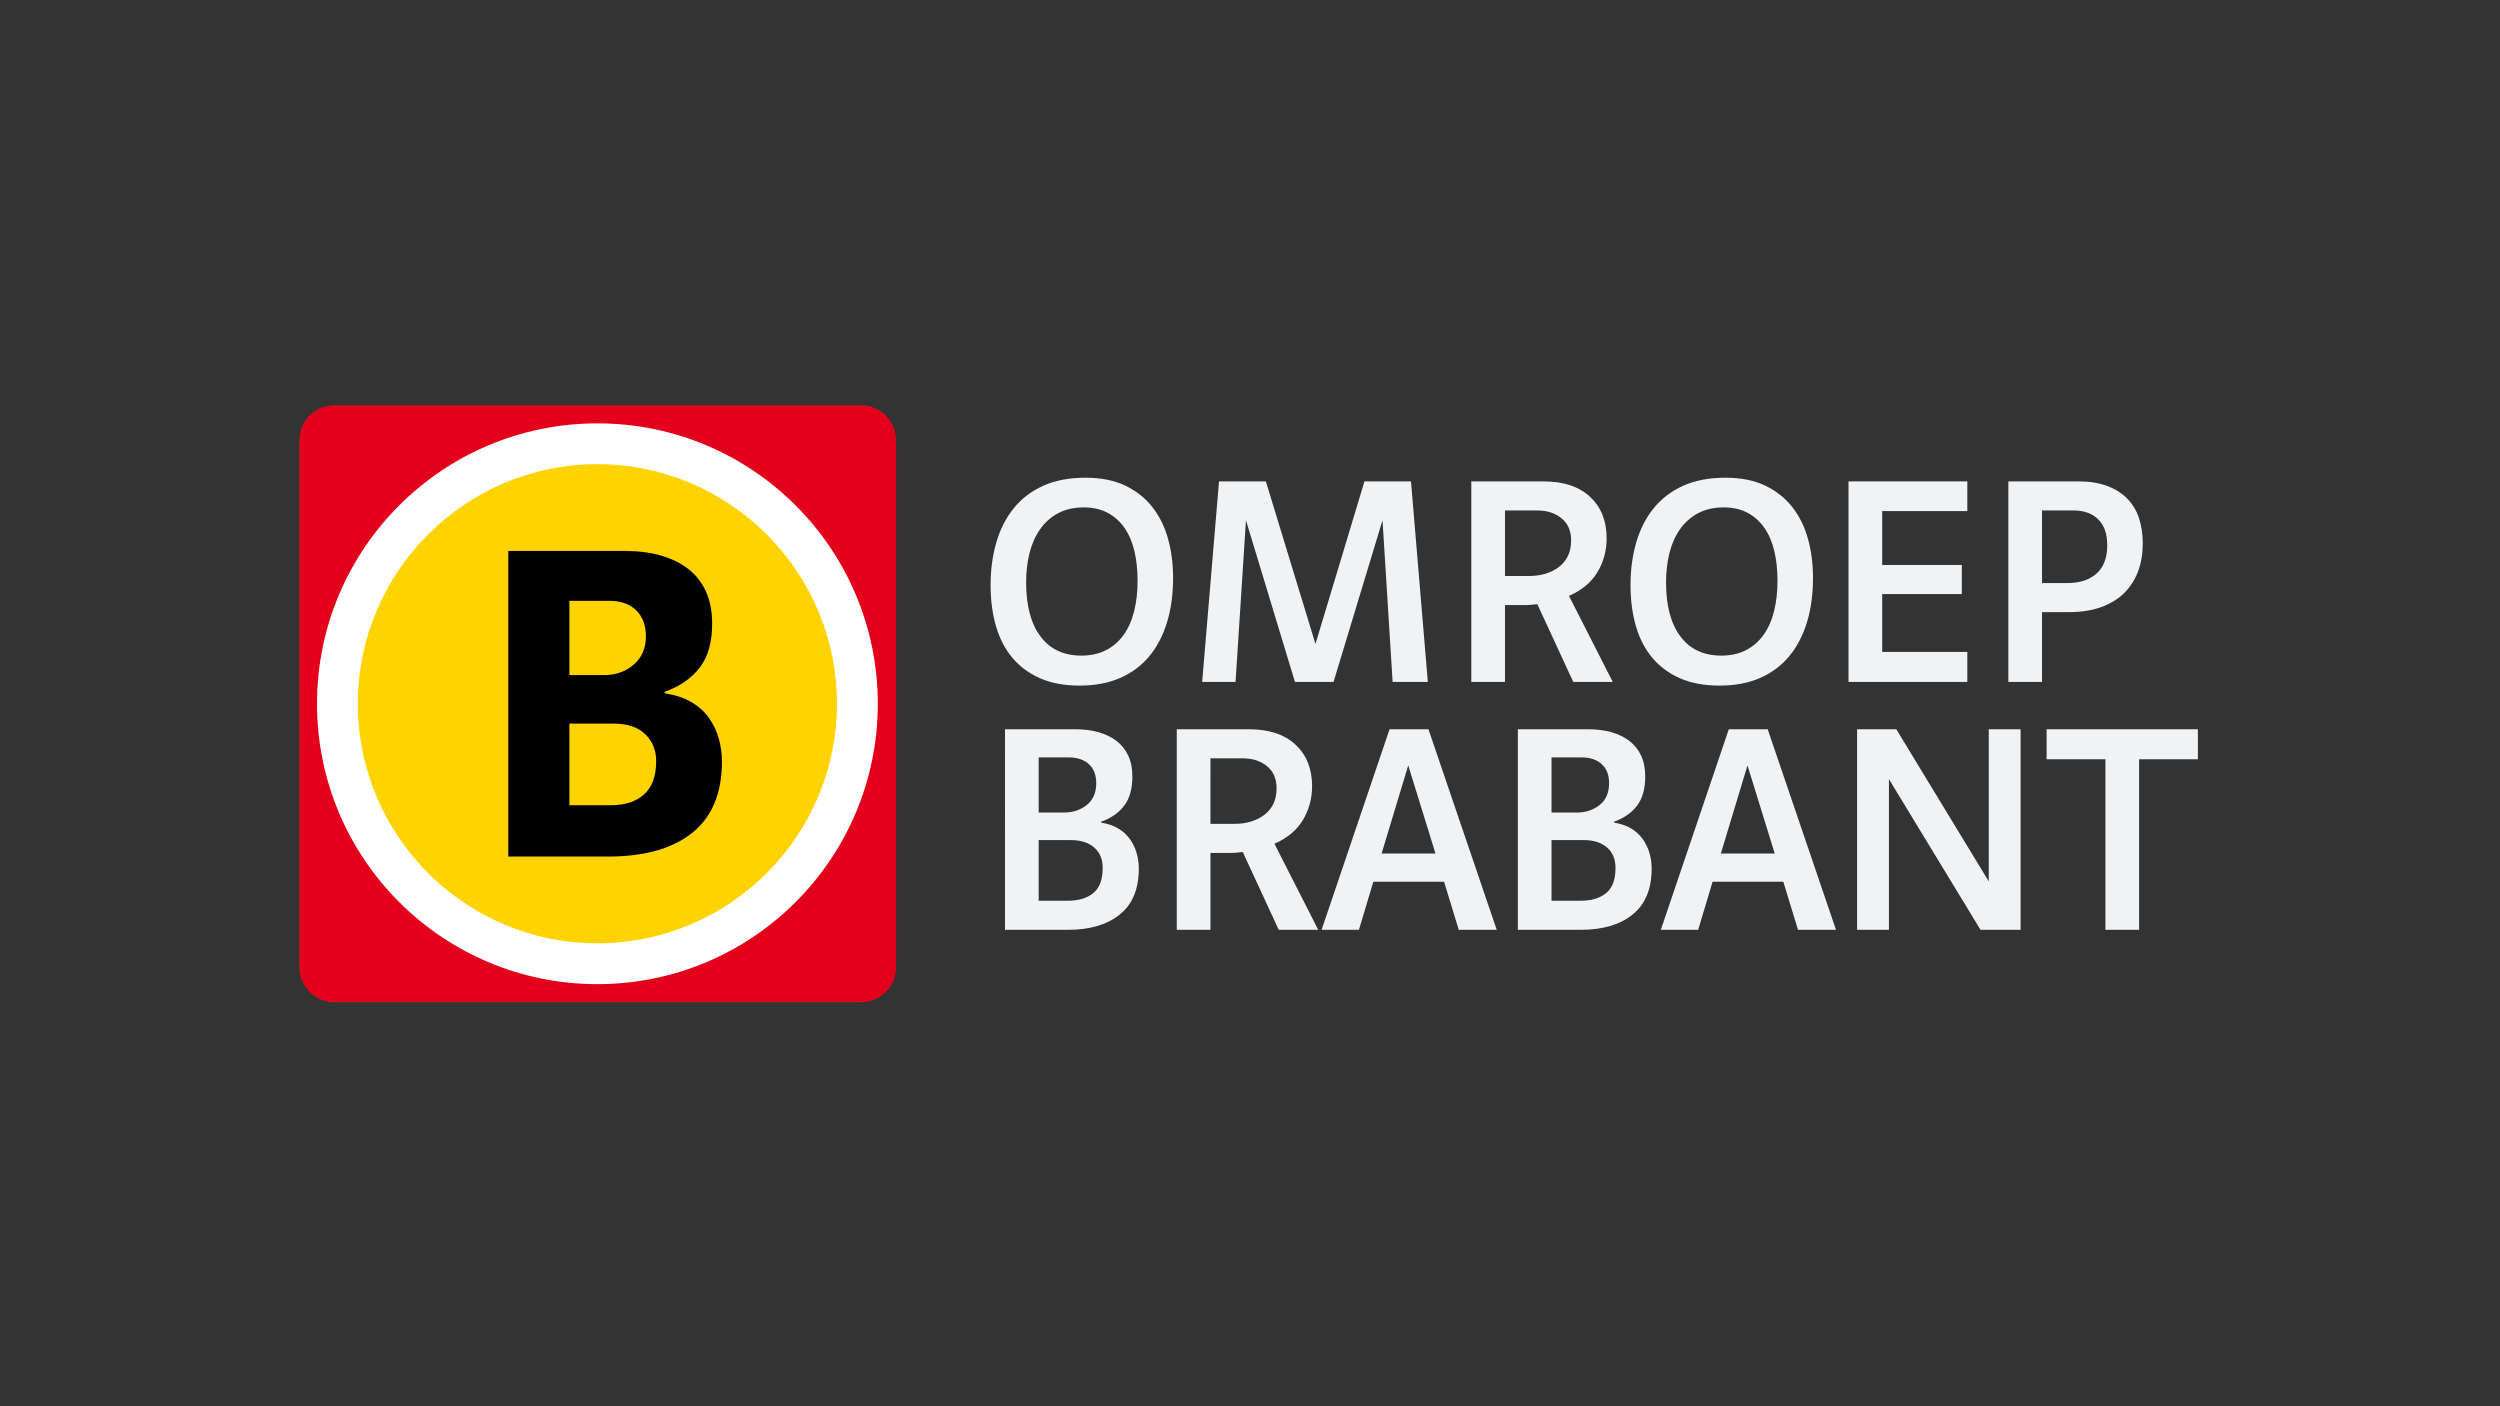 <?xml version="1.0" encoding="utf-8"?>
<!-- Generator: Adobe Illustrator 22.1.0, SVG Export Plug-In . SVG Version: 6.00 Build 0)  -->
<svg version="1.1" xmlns="http://www.w3.org/2000/svg" xmlns:xlink="http://www.w3.org/1999/xlink" x="0px" y="0px"
	 viewBox="0 0 1599.999 900" enable-background="new 0 0 1599.999 900" xml:space="preserve">
<rect x="0" y="0" width="1599.999" height="900" fill="#333333" stroke="none"/>
<g id="Layer_1">
	<g>
		<path fill="#E2001A" d="M573.525,618.989c0,12.367-10.027,22.394-22.395,22.394H213.96c-12.369,0-22.395-10.027-22.395-22.394
			V281.815c0-12.367,10.026-22.395,22.395-22.395h337.17c12.368,0,22.395,10.028,22.395,22.395V618.989z"/>
		<g>
			<path fill="#F1F2F3" d="M694.734,305.733c9.798,0,18.224,1.666,25.278,4.997c7.055,3.331,12.866,7.906,17.441,13.718
				c4.571,5.814,7.936,12.608,10.092,20.379c2.155,7.773,3.233,16.102,3.233,24.983c0,10.583-1.308,20.12-3.919,28.61
				c-2.615,8.495-6.436,15.745-11.464,21.752c-5.03,6.011-11.268,10.616-18.714,13.815c-7.447,3.2-16.004,4.801-25.67,4.801
				c-9.798,0-18.258-1.568-25.377-4.702c-7.122-3.135-13.031-7.511-17.734-13.129c-4.703-5.615-8.199-12.375-10.484-20.281
				c-2.287-7.902-3.429-16.623-3.429-26.16c0-9.798,1.207-18.876,3.625-27.237c2.416-8.36,6.105-15.643,11.072-21.85
				c4.963-6.204,11.268-11.037,18.91-14.5C675.237,307.466,684.281,305.733,694.734,305.733z M693.559,324.742
				c-6.27,0-11.727,1.243-16.363,3.723c-4.638,2.482-8.493,5.912-11.561,10.288c-3.071,4.378-5.324,9.472-6.761,15.284
				c-1.439,5.814-2.155,12.052-2.155,18.714c0,14.894,3.067,26.425,9.209,34.588c6.139,8.165,14.826,12.247,26.063,12.247
				c6.139,0,11.464-1.177,15.97-3.528c4.507-2.351,8.262-5.648,11.268-9.896c3.004-4.243,5.224-9.308,6.663-15.185
				c1.435-5.879,2.155-12.278,2.155-19.204c0-7.055-0.686-13.454-2.058-19.204c-1.372-5.748-3.496-10.68-6.369-14.795
				c-2.875-4.115-6.466-7.316-10.777-9.603C704.532,325.887,699.437,324.742,693.559,324.742z"/>
			<path fill="#F1F2F3" d="M769.392,436.437l10.777-128.351h29.981l31.745,104.053l31.354-104.053h29.784l10.778,128.351h-22.534
				l-6.468-103.464l-31.353,103.464h-24.691l-31.353-103.464l-6.663,103.464H769.392z"/>
			<path fill="#F1F2F3" d="M1032.17,436.437h-25.278l-23.018-49.773c-1.042,0.131-2.313,0.264-3.807,0.392
				c-1.495,0.131-3.155,0.197-4.974,0.197h-11.901v49.184h-21.553V308.086h46.048c12.934,0,22.927,3.3,29.982,9.894
				c7.055,6.599,10.581,15.451,10.581,26.552c0,7.839-1.944,15.025-5.83,21.557c-3.886,6.534-9.975,11.628-18.273,15.284
				L1032.17,436.437z M963.191,368.636h15.604c3.641,0,7.086-0.488,10.337-1.469s6.111-2.417,8.58-4.312
				c2.471-1.892,4.392-4.243,5.757-7.053c1.365-2.809,2.049-6.105,2.049-9.896c0-6.138-2.049-10.875-6.146-14.207
				c-4.095-3.331-9.264-4.997-15.504-4.997h-20.678V368.636z"/>
			<path fill="#F1F2F3" d="M1104.281,305.733c9.798,0,18.223,1.666,25.278,4.997c7.053,3.331,12.865,7.906,17.44,13.718
				c4.571,5.814,7.937,12.608,10.091,20.379c2.156,7.773,3.233,16.102,3.233,24.983c0,10.583-1.307,20.12-3.918,28.61
				c-2.615,8.495-6.435,15.745-11.464,21.752c-5.03,6.011-11.267,10.616-18.714,13.815c-7.447,3.2-16.004,4.801-25.67,4.801
				c-9.798,0-18.258-1.568-25.377-4.702c-7.122-3.135-13.031-7.511-17.733-13.129c-4.704-5.615-8.201-12.375-10.485-20.281
				c-2.287-7.902-3.428-16.623-3.428-26.16c0-9.798,1.207-18.876,3.623-27.237c2.417-8.36,6.105-15.643,11.074-21.85
				c4.961-6.204,11.267-11.037,18.909-14.5C1084.782,307.466,1093.827,305.733,1104.281,305.733z M1103.106,324.742
				c-6.271,0-11.728,1.243-16.363,3.723c-4.64,2.482-8.495,5.912-11.562,10.288c-3.071,4.378-5.325,9.472-6.761,15.284
				c-1.438,5.814-2.154,12.052-2.154,18.714c0,14.894,3.067,26.425,9.209,34.588c6.14,8.165,14.826,12.247,26.062,12.247
				c6.14,0,11.464-1.177,15.971-3.528c4.507-2.351,8.261-5.648,11.269-9.896c3.004-4.243,5.223-9.308,6.661-15.185
				c1.436-5.879,2.156-12.278,2.156-19.204c0-7.055-0.685-13.454-2.058-19.204c-1.372-5.748-3.495-10.68-6.368-14.795
				c-2.876-4.115-6.466-7.316-10.778-9.603C1114.079,325.887,1108.983,324.742,1103.106,324.742z"/>
			<path fill="#F1F2F3" d="M1183.052,308.086h76.032v19.007h-54.477v34.489h50.948v18.615h-50.948v37.035h54.477v19.204h-76.032
				V308.086z"/>
			<path fill="#F1F2F3" d="M1306.898,391.76v44.677h-21.555V308.086h44.677c7.055,0,13.16,0.948,18.323,2.841
				c5.158,1.896,9.47,4.575,12.933,8.034c3.459,3.463,6.007,7.642,7.642,12.541c1.633,4.899,2.449,10.355,2.449,16.362
				c0,6.403-0.979,12.282-2.94,17.637c-1.959,5.358-4.899,9.995-8.817,13.913c-3.919,3.918-8.852,6.956-14.795,9.113
				c-5.945,2.154-12.834,3.233-20.673,3.233H1306.898z M1306.898,373.143h16.384c7.8,0,13.977-2.032,18.526-6.098
				c4.551-4.066,6.829-10.102,6.829-18.105c0-7.213-1.921-12.725-5.754-16.53c-3.836-3.804-9.069-5.708-15.701-5.708h-20.285
				V373.143z"/>
			<path fill="#F1F2F3" d="M688.072,466.716c5.487,0,10.45,0.621,14.893,1.863c4.44,1.243,8.294,3.104,11.561,5.584
				c3.264,2.484,5.781,5.619,7.544,9.406c1.764,3.791,2.645,8.23,2.645,13.324c0,7.972-1.763,14.241-5.291,18.812
				c-3.526,4.575-8.425,7.97-14.697,10.19v0.589c4.18,0.656,7.771,1.861,10.778,3.625c3.004,1.764,5.487,3.986,7.446,6.663
				c1.959,2.679,3.429,5.652,4.409,8.916c0.98,3.268,1.47,6.663,1.47,10.19c0,13.066-4.051,22.864-12.149,29.394
				c-8.102,6.534-19.14,9.798-33.117,9.798h-40.367V466.716H688.072z M664.753,484.745v35.273h16.264
				c5.616,0,10.45-1.598,14.501-4.8c4.048-3.2,6.075-7.87,6.075-14.012c0-5.223-1.568-9.275-4.703-12.149
				c-3.136-2.872-7.447-4.312-12.934-4.312H664.753z M664.753,576.454h18.812c6.791,0,12.18-1.633,16.167-4.899
				c3.983-3.264,5.977-8.622,5.977-16.069c0-5.615-1.832-9.995-5.488-13.129c-3.659-3.135-8.622-4.702-14.893-4.702h-20.575V576.454
				z"/>
			<path fill="#F1F2F3" d="M843.661,595.069h-25.278l-23.018-49.773c-1.042,0.131-2.312,0.262-3.806,0.392
				c-1.495,0.131-3.154,0.195-4.973,0.195h-11.901v49.186H753.13V466.716h46.05c12.934,0,22.927,3.301,29.981,9.896
				c7.055,6.599,10.581,15.45,10.581,26.552c0,7.839-1.943,15.025-5.828,21.555c-3.886,6.534-9.976,11.629-18.273,15.285
				L843.661,595.069z M774.684,527.268h15.603c3.641,0,7.085-0.49,10.336-1.469c3.251-0.981,6.112-2.417,8.582-4.312
				c2.471-1.892,4.391-4.243,5.756-7.053c1.366-2.809,2.049-6.105,2.049-9.896c0-6.14-2.049-10.877-6.146-14.207
				c-4.096-3.331-9.265-4.997-15.505-4.997h-20.676V527.268z"/>
			<path fill="#F1F2F3" d="M878.933,564.303l-9.209,30.766h-23.906l43.502-128.353h24.886l43.699,128.353h-24.3l-9.404-30.766
				H878.933z M901.273,489.84l-17.048,56.436h34.487L901.273,489.84z"/>
			<path fill="#F1F2F3" d="M1016.297,466.716c5.488,0,10.451,0.621,14.892,1.863c4.44,1.243,8.296,3.104,11.562,5.584
				c3.264,2.484,5.781,5.619,7.545,9.406c1.764,3.791,2.645,8.23,2.645,13.324c0,7.972-1.762,14.241-5.291,18.812
				c-3.527,4.575-8.426,7.97-14.697,10.19v0.589c4.181,0.656,7.771,1.861,10.778,3.625c3.004,1.764,5.486,3.986,7.447,6.663
				c1.957,2.679,3.428,5.652,4.407,8.916c0.98,3.268,1.471,6.663,1.471,10.19c0,13.066-4.051,22.864-12.149,29.394
				c-8.101,6.534-19.14,9.798-33.117,9.798h-40.367V466.716H1016.297z M992.978,484.745v35.273h16.264c5.617,0,10.45-1.598,14.5-4.8
				c4.05-3.2,6.076-7.87,6.076-14.012c0-5.223-1.568-9.275-4.702-12.149c-3.136-2.872-7.447-4.312-12.934-4.312H992.978z
				 M992.978,576.454h18.812c6.791,0,12.18-1.633,16.166-4.899c3.984-3.264,5.978-8.622,5.978-16.069
				c0-5.615-1.832-9.995-5.488-13.129c-3.658-3.135-8.622-4.702-14.892-4.702h-20.576V576.454z"/>
			<path fill="#F1F2F3" d="M1096.051,564.303l-9.209,30.766h-23.908l43.504-128.353h24.886l43.699,128.353h-24.3l-9.404-30.766
				H1096.051z M1118.391,489.84l-17.05,56.436h34.489L1118.391,489.84z"/>
			<path fill="#F1F2F3" d="M1213.623,466.716l59.179,97.392v-97.392h20.381v128.353h-25.672l-58.59-96.411v96.411h-20.379V466.716
				H1213.623z"/>
			<path fill="#F1F2F3" d="M1369.017,595.069h-21.555V485.92h-37.624v-19.204h96.803v19.204h-37.624V595.069z"/>
		</g>
		<g>
			<path fill="#FFD300" d="M382.337,616.79c-91.749,0-166.39-74.638-166.39-166.383c0-91.749,74.641-166.394,166.39-166.394
				c91.748,0,166.394,74.645,166.394,166.394C548.731,542.152,474.086,616.79,382.337,616.79L382.337,616.79z"/>
			<path fill="#FFFFFF" d="M382.338,270.947c99.11,0,179.456,80.347,179.456,179.46c0,99.109-80.346,179.449-179.456,179.449
				c-99.11,0-179.456-80.34-179.456-179.449C202.882,351.294,283.228,270.947,382.338,270.947 M382.338,297.075
				c-84.546,0-153.328,68.784-153.328,153.332c0,84.541,68.783,153.321,153.328,153.321c84.546,0,153.328-68.78,153.328-153.321
				C535.667,365.859,466.884,297.075,382.338,297.075L382.338,297.075z"/>
		</g>
		<g>
			<path d="M399.939,352.609c8.361,0,15.923,0.947,22.693,2.837c6.765,1.894,12.639,4.73,17.617,8.509
				c4.974,3.784,8.809,8.613,11.497,14.483c2.687,5.874,4.031,12.793,4.031,20.753c0,11.944-2.687,21.35-8.063,28.217
				c-5.375,6.868-12.84,11.996-22.395,15.378v0.896c6.569,0.999,12.192,2.837,16.871,5.524c4.675,2.687,8.459,6.023,11.347,10.003
				c2.883,3.985,5.025,8.413,6.42,13.288c1.391,4.881,2.09,9.807,2.09,14.781c0,20.306-6.322,35.534-18.962,45.686
				c-12.644,10.152-30.606,15.229-53.897,15.229h-63.9V352.609H399.939z M364.406,384.559v47.478h22.395
				c7.362,0,13.632-2.239,18.811-6.718c5.175-4.48,7.764-10.498,7.764-18.066c0-6.966-2.043-12.49-6.121-16.572
				c-4.082-4.078-9.808-6.122-17.17-6.122H364.406z M364.406,515.347h26.575c8.959,0,16.022-2.3,21.201-6.905
				c5.174-4.606,7.764-11.716,7.764-21.327c0-7.003-2.342-12.756-7.017-17.263c-4.68-4.507-11.496-6.761-20.454-6.761h-28.069
				V515.347z"/>
		</g>
	</g>
</g>
<g id="Laag_2">
</g>
</svg>
